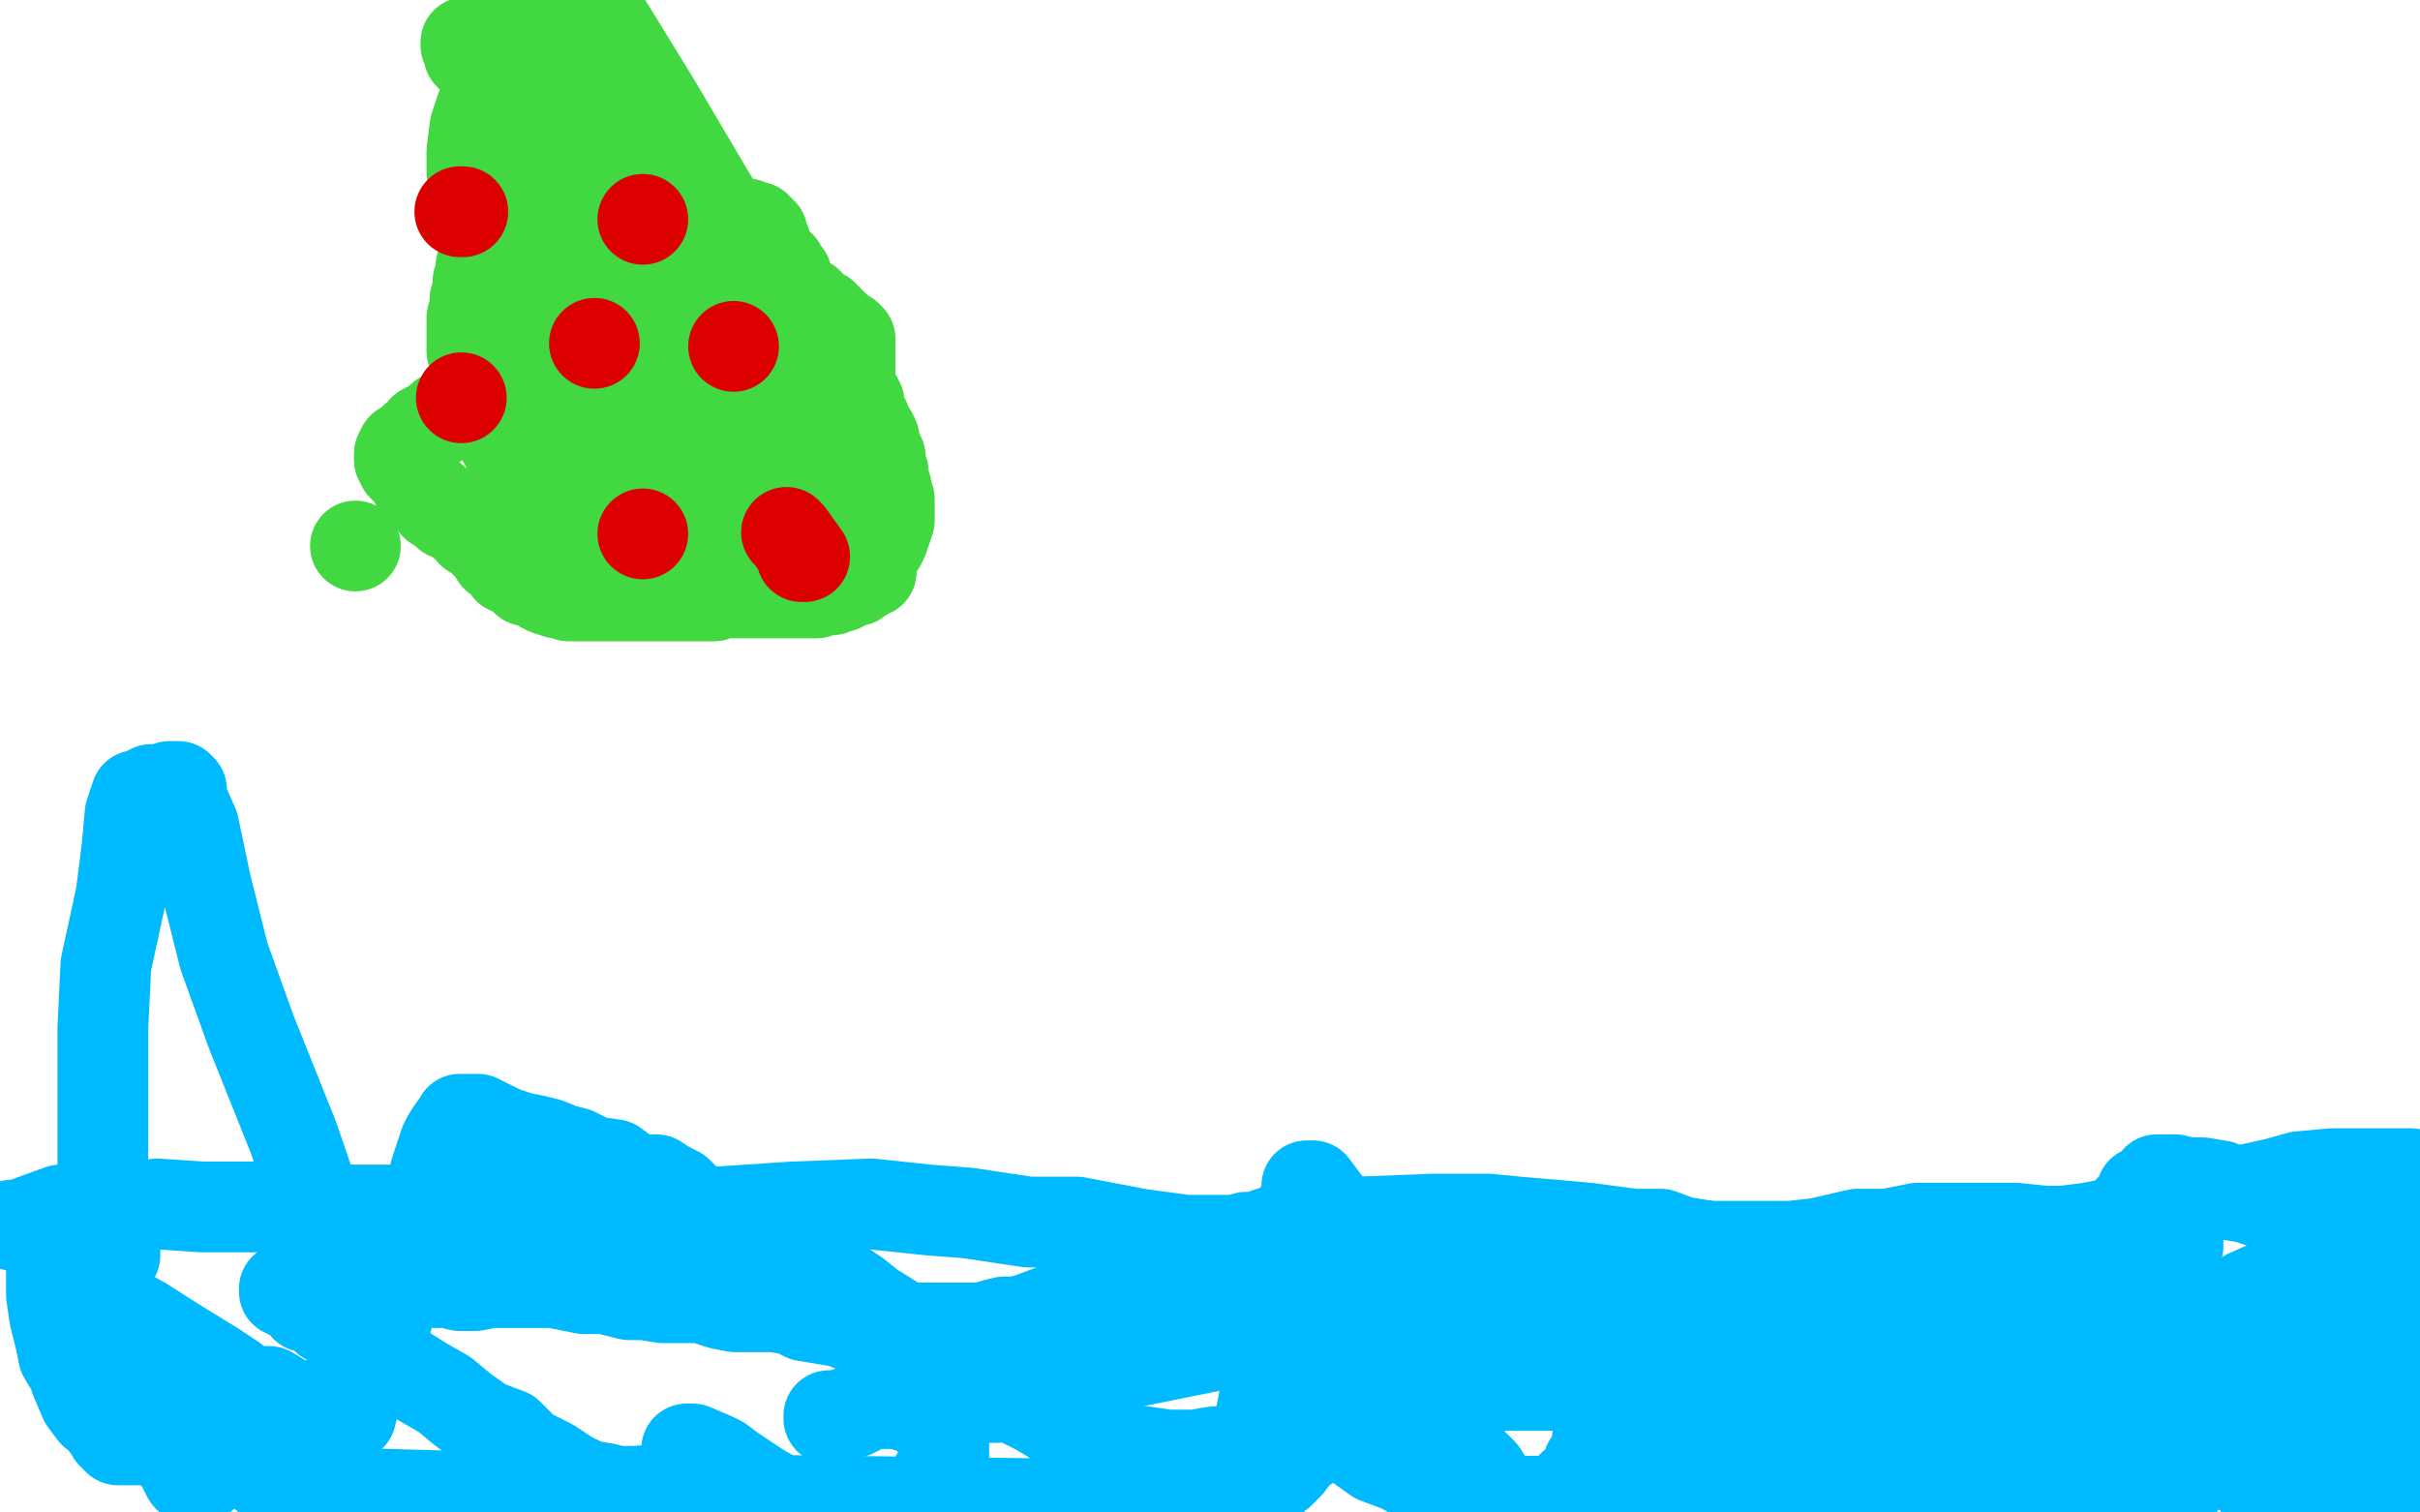 <?xml version="1.0" standalone="no"?>
<!DOCTYPE svg PUBLIC "-//W3C//DTD SVG 1.1//EN"
"http://www.w3.org/Graphics/SVG/1.1/DTD/svg11.dtd">

<svg width="800" height="500" version="1.1" xmlns="http://www.w3.org/2000/svg" xmlns:xlink="http://www.w3.org/1999/xlink" style="stroke-antialiasing: false"><desc>This SVG has been created on https://colorillo.com/</desc><rect x='0' y='0' width='800' height='500' style='fill: rgb(255,255,255); stroke-width:0' /><circle cx="242.5" cy="74.5" r="15" style="fill: #41d841; stroke-antialiasing: false; stroke-antialias: 0; opacity: 1.0"/>
<polyline points="246,74 247,74 247,74 248,75 248,75 249,75 250,75 250,76 251,76 251,77 252,77 252,78 252,79 253,80 253,81" style="fill: none; stroke: #41d841; stroke-width: 30; stroke-linejoin: round; stroke-linecap: round; stroke-antialiasing: false; stroke-antialias: 0; opacity: 1.0"/>
<polyline points="258,88 258,89 258,89 259,91 259,91 260,91 260,92 260,93 261,94 261,95 262,96 263,97 264,98 265,99 267,100 268,101 269,102 270,103 272,104 273,105 274,106 275,107 276,108 277,109 279,111 280,111 280,112 281,112 281,114 281,115 281,116 281,117 281,118 281,119 281,120 281,121 281,122 281,124 281,125 281,127 281,128 283,131 283,132 284,133 284,135 284,136 285,138 286,139 286,140 287,142 288,143 289,145 289,147 290,149 291,151 291,153 292,156 292,160 293,161 293,163 294,165 294,167 294,169 294,172 293,175 292,176 292,178 291,180 290,180 288,182 288,184 287,185" style="fill: none; stroke: #41d841; stroke-width: 30; stroke-linejoin: round; stroke-linecap: round; stroke-antialiasing: false; stroke-antialias: 0; opacity: 1.0"/>
<polyline points="287,188 288,188 288,188 288,189 288,189 287,189 286,190 285,190 284,191 283,192 282,192 281,192 280,192 280,193 279,193 278,194 277,194 276,194 275,194 275,195 274,195 272,195 271,195 270,195 270,196 269,196 268,196 267,196 265,196 264,196 261,196 258,196 256,196 255,196 252,196 249,196 248,196 247,196 246,196 245,196 244,196 243,196 241,196 239,196 237,196 236,197 234,197 232,197 231,197 228,197 225,197 224,197 221,197 217,197 215,197 211,197 209,197 206,197 204,197 202,197 199,197 196,197 192,197 191,197 188,197 186,196 184,196 181,195 179,194 176,192 175,192 174,192 172,190 171,189 169,188 168,188 167,186 166,185 164,184 163,182 162,181 161,180 160,179 159,177 156,176 156,175 153,173 152,172 149,170 148,170 147,168 146,168 144,167 143,165 142,164 140,163 140,162 138,160 137,159 136,157 135,156 133,154 133,152 132,152 132,151 132,150 133,148 134,148 136,146 137,145 139,144 140,142 142,141 144,140 145,139 146,138 148,137 150,136 152,136 153,135 155,134 156,132 157,131 157,129 157,126 157,124 157,120 156,116 156,113 156,112 156,110 156,108 156,105 157,102 157,99 158,96 158,94 158,93 159,92 159,89 159,88 160,86 160,85 160,84 160,83 161,82 163,81 164,80 165,80 168,80 169,79 173,75 177,72 180,69 184,66 185,65 188,64 190,64 191,64 192,63 193,62 194,61 195,61 196,61 197,60 198,60 200,60 202,60 204,60 206,59 208,59 209,59 211,59 213,59 215,59 216,59 218,60 220,60 223,63 224,63 226,64 228,68 231,71 234,76 236,80 238,83 240,87 242,89 244,92 244,94 244,96 244,100 244,102 244,105 244,107 243,110 243,113 242,115 242,116 242,119 242,120 242,121 242,122 243,123 243,124 244,124 244,125 244,126 243,126 243,127 242,128 242,130 242,132 242,137 244,144 248,152 254,163 256,166 260,169 261,170 264,172 266,172 268,172 269,170 270,167 269,160 268,152 264,142 259,124 252,108 242,77 216,33 208,20 200,7 198,4 197,3 196,3 195,3 194,3 196,8 199,15 202,19 204,23 208,28 210,31 212,33 215,37 217,40 219,43 221,47 223,49 224,52 226,56 228,59 228,61 229,63 230,65 231,67 232,68 232,71 233,72 235,76 235,78 236,80 237,85 237,88 238,92 239,95 239,96 239,100 239,102 239,106 239,109 239,112 239,115 238,116 238,119 237,120 237,122 237,124 237,125 236,127 236,128 235,130 234,131 233,132 232,132 231,133 228,134 222,134 217,134 212,132 209,132 207,131 204,127 201,125 200,123 196,118 193,116 185,110 180,106 175,101 172,97 172,96 172,93 172,91 174,89 178,86 181,84 189,81 195,79 200,79 207,80 212,83 217,87 220,91 224,94 226,98 227,100 229,104 230,107 232,109 233,112 234,115 235,118 235,120 235,122 232,125 225,128 214,130 206,131 201,132 197,132 195,132 192,132 191,131 189,130 188,128 187,128 186,124 186,121 186,118 186,112 186,100 186,89 188,82 192,76 193,72 196,70 200,67 204,65 208,64 210,64 214,64 216,65 216,68 216,72 214,79 212,82 211,87 209,88 207,92 204,96 202,98 199,102 196,105 194,110 192,112 192,116 190,120 189,122 188,124 188,125 187,126 185,128 184,128" style="fill: none; stroke: #41d841; stroke-width: 30; stroke-linejoin: round; stroke-linecap: round; stroke-antialiasing: false; stroke-antialias: 0; opacity: 1.0"/>
<polyline points="176,100 176,96 176,96 178,93 178,93 180,89 180,89 182,87 182,87 184,85 184,85 189,84 189,84 192,84 192,84 199,84 204,86 212,90 226,97 233,102 237,105" style="fill: none; stroke: #41d841; stroke-width: 30; stroke-linejoin: round; stroke-linecap: round; stroke-antialiasing: false; stroke-antialias: 0; opacity: 1.0"/>
<polyline points="232,156 228,156 228,156 218,156 218,156 213,156 213,156 208,153 208,153 204,151 204,151 200,147 200,147 191,138 174,114 158,69 156,57 156,50 157,42 159,36 163,29 165,27 168,25 172,24 174,24 179,24 183,25 190,26 202,32 212,40 218,46 222,52 225,60 229,72 230,78 232,85 232,93 233,97 233,104 233,106 233,111 233,112 234,114 235,116 235,117 235,118 234,119 233,120 232,121 230,121 228,121 225,122 224,123 221,123 220,124 219,124 216,124 213,123 212,123 212,122 210,121 209,120 208,120 207,119 206,119 206,118 206,117 207,116 208,116 210,116 213,115 215,113 217,112 220,110 221,108 224,102 224,98 223,89 220,82 214,74 209,68 205,65 201,63 196,61 192,60 188,59 184,57 180,57 176,56 172,56 168,56 166,56 164,56 162,56 161,57 160,58 160,59 160,60 161,58 162,56 162,51 162,46 162,40 162,29 161,24 160,21 160,20 159,20 157,20 156,19 155,18 155,17 155,16 155,15 154,15 154,14 155,14 155,15 156,16 160,18 161,21 164,24 168,28 170,30 173,33 180,37 183,39 187,40 189,42 190,42 192,41 193,40 195,38 196,36 196,32 194,24 192,16 188,5 186,1 189,8 191,11 192,12 192,15 193,16 193,17 192,17 190,16 185,10 182,5 177,0 169,4 171,8 173,12 176,18 177,22 179,28 180,29 180,30 180,31 180,32 179,32 178,32 178,31 179,31 180,31 180,32 181,32 182,33 184,36 187,39 190,45 201,64 217,89 230,107 239,117 244,122 248,126 251,128 256,130 257,132 260,133 261,134 262,135 263,136 264,136 263,136 262,136 261,136 261,137 260,137 258,138 258,139 257,139 256,141 256,144 256,148 256,151 256,152 256,155 256,156 255,157 254,158 253,159 253,160 252,160 252,161 252,162 252,163 252,164 252,165 252,166 252,167 251,168 250,168 249,168 249,169 248,169 247,169 247,170 246,171 245,171 244,172 243,172 242,172 241,172 240,172 239,172 239,171 238,171 237,170 236,170 235,170 232,169 230,168 228,168 226,168 224,167 222,165 220,164 219,163 217,162 216,162 214,161 213,160 212,160 210,159 209,159" style="fill: none; stroke: #41d841; stroke-width: 30; stroke-linejoin: round; stroke-linecap: round; stroke-antialiasing: false; stroke-antialias: 0; opacity: 1.0"/>
<polyline points="192,157 190,157 190,157 189,157 189,157 188,157 188,157 187,157 187,157 186,157 186,157 185,157 184,157 183,157 182,157 181,157 180,157 179,157 177,156 176,156 175,156 174,156 173,155 173,154 172,154 172,153 170,152 170,151 169,151 168,149 168,148 168,147 167,146 167,145 166,145 166,144 166,143 167,143 168,143 168,144 169,145 172,147 172,148 174,150 176,152 178,154 180,154 182,156 184,157 185,159 186,160 188,161 192,164 194,165 196,167 199,168 201,169 203,170 204,171 206,172 208,172 212,172 213,172 216,172 218,172 220,172 221,172 222,172 223,172 224,172 225,172 226,172 227,172 228,172 228,171 228,170 227,170 226,170 225,170 223,170 220,170 217,171 215,171" style="fill: none; stroke: #41d841; stroke-width: 30; stroke-linejoin: round; stroke-linecap: round; stroke-antialiasing: false; stroke-antialias: 0; opacity: 1.0"/>
<polyline points="212,172 212,175 212,175 212,176 212,176 211,176 211,176 210,176 208,176 205,176 204,176 202,176 200,176 199,176" style="fill: none; stroke: #41d841; stroke-width: 30; stroke-linejoin: round; stroke-linecap: round; stroke-antialiasing: false; stroke-antialias: 0; opacity: 1.0"/>
<polyline points="182,175 181,175 181,175 180,175 180,175 179,175 178,175 178,174 177,174 176,174 176,173 175,173 175,172 175,171 175,170 175,169 176,169 177,168 179,168 181,167 183,166 185,166 186,166 189,164 191,164 192,162 193,161 194,161 194,160 195,160 195,161 195,162 193,164 192,164 190,166 186,167 184,168 179,169 177,170 176,170 173,170 172,171 171,171 170,171 169,171 168,172 169,172 170,172 171,172" style="fill: none; stroke: #41d841; stroke-width: 30; stroke-linejoin: round; stroke-linecap: round; stroke-antialiasing: false; stroke-antialias: 0; opacity: 1.0"/>
<circle cx="117.5" cy="180.5" r="15" style="fill: #41d841; stroke-antialiasing: false; stroke-antialias: 0; opacity: 1.0"/>
<circle cx="152.5" cy="131.5" r="15" style="fill: #dc0000; stroke-antialiasing: false; stroke-antialias: 0; opacity: 1.0"/>
<polyline points="152,70 153,70 153,70" style="fill: none; stroke: #dc0000; stroke-width: 30; stroke-linejoin: round; stroke-linecap: round; stroke-antialiasing: false; stroke-antialias: 0; opacity: 1.0"/>
<circle cx="242.5" cy="114.5" r="15" style="fill: #dc0000; stroke-antialiasing: false; stroke-antialias: 0; opacity: 1.0"/>
<circle cx="212.5" cy="176.5" r="15" style="fill: #dc0000; stroke-antialiasing: false; stroke-antialias: 0; opacity: 1.0"/>
<polyline points="265,184 266,184 266,184 261,177 261,177 260,176 260,176" style="fill: none; stroke: #dc0000; stroke-width: 30; stroke-linejoin: round; stroke-linecap: round; stroke-antialiasing: false; stroke-antialias: 0; opacity: 1.0"/>
<circle cx="196.5" cy="113.5" r="15" style="fill: #dc0000; stroke-antialiasing: false; stroke-antialias: 0; opacity: 1.0"/>
<circle cx="212.5" cy="72.5" r="15" style="fill: #dc0000; stroke-antialiasing: false; stroke-antialias: 0; opacity: 1.0"/>
<polyline points="4,405 5,405 5,405 6,405 6,405 9,404 9,404 20,400 20,400 37,400 37,400 52,398 52,398 67,399 67,399 89,399 99,400 108,400 131,400 150,400 166,400 186,399 196,400 207,402 232,401 262,399 288,398 307,400 320,401 340,404 356,404 377,408 392,410 412,410 425,409 449,404 474,403 488,403 492,403 502,404 514,405 525,406 540,408 549,408 557,411 566,412 572,412 579,412 592,412 601,411 614,408 624,408 634,406 642,406 656,406 666,406 676,407 682,407 690,406 701,404 714,400 724,396 734,395 744,393 753,391 760,389 771,388 775,388 781,388 788,388 795,388 797,388 799,396 791,399 781,404 774,408 764,415 757,420 752,424 743,428 738,432 732,434 717,440 708,443 704,444 701,444 695,444 690,445 684,445 672,448 666,448 658,448 649,448 640,449 631,449 620,450 611,450 603,451 594,452 588,454 580,456 579,456" style="fill: none; stroke: #00baff; stroke-width: 30; stroke-linejoin: round; stroke-linecap: round; stroke-antialiasing: false; stroke-antialias: 0; opacity: 1.0"/>
<polyline points="679,462 679,461 679,461 678,460 678,460 677,459 677,459 676,457 676,457 672,456 672,456 670,453 670,453 668,451 665,448 664,447 660,445 658,444 656,441 653,439 650,437 649,436 647,435 644,433 641,432 639,430 636,429 632,428 627,427 625,425 624,425 622,424 620,424 616,424 613,424 610,423 607,423 606,422 604,420 603,420 600,420 598,419 595,418 593,418 588,418 586,418 585,418 584,417 580,417 576,416 572,415 568,414 564,412 559,411 553,411 548,411 545,411 544,411 543,411 540,412 536,413 533,414 532,415 530,416 528,418 524,420 521,423 518,425 514,428 512,430 512,431 508,435 506,439 504,443 498,446 492,450 488,453 482,458 476,461 475,461 469,463 462,466 454,468 444,471 431,475 415,479 401,480 395,481 386,481 379,480 372,479 368,477 364,476 360,475 355,474 352,472 348,469 343,466 337,463 332,460 329,458 324,455 319,452 313,448 308,444 301,441 296,437 288,432 283,428 277,424 276,424 272,421 268,419 264,416 261,416 256,415 252,412 249,411 247,409 242,406 241,405 239,404 236,402 233,401 230,400 224,394 220,392 217,390 211,390 207,388 203,385 196,384 190,381 186,380 181,378 177,377 172,376 166,374 158,370 154,370 152,370 152,371 152,372 151,372 150,373 148,376 147,378 145,384 144,387 143,391 141,395 139,399 136,405 132,412 130,420 130,424 129,430 128,436 124,440 122,444 121,447 120,450 117,453 115,456 113,460 111,461 109,464 108,465 107,467 106,467 104,468 103,468 101,467 99,465 94,463 89,460 82,460 77,456 71,452 58,444 47,437 36,431 27,424 21,420 19,419 18,419 17,419 17,420 17,421 17,424 17,428 18,435 20,443 21,448 24,453 25,456 28,463 31,467 33,468 35,471 36,472 37,474 38,475 39,476 40,476 41,476 43,476 44,476 45,476 46,476 47,476 48,476 49,476 51,476 52,476 53,476 54,476 56,475 57,474 59,473 61,473 63,473 65,473 67,473 68,473 71,473 72,475 74,476 78,479 80,480 76,480 77,480 82,483 88,488 95,493 231,497 230,489 229,484 229,480 228,480 227,479 228,479 229,479 236,482 238,483 242,486 251,492 258,496 412,498 414,496 416,494 417,492 419,491 421,488 423,487 426,484 429,480 432,478 433,476 434,475 435,475 435,474 436,474 440,474 444,475 448,477 455,482 463,485 472,490 478,492 486,496 708,499 714,496 720,491 727,485 731,482 736,480 739,478 739,476 739,474 740,472 740,470 740,469 742,468 742,467 744,466 744,464 744,463 744,462 744,460 744,459 744,458 745,458 746,458 747,456 748,455 750,454 750,453 749,453 748,453 747,453 745,453 744,453 743,453 741,453 740,454 738,454 736,454 733,455 731,455 728,454 725,452 725,448 724,448 721,448 717,448 711,445 706,443 701,440 697,440 693,437 691,436 687,435 683,432 679,430 673,428 670,428 661,427 654,424 647,424 640,423 632,422 629,421 627,420 624,419 621,419 620,419 619,419 618,420 616,420 614,420 613,420 612,420 612,422 612,424 609,424 605,425 603,425 599,426 597,428 592,430 588,431 585,432 580,433 572,433 560,434 550,434 540,434 529,432 518,430 513,428 506,425 498,421 496,420 490,417 487,416 485,415 482,413 480,412 478,411 476,410 472,409 470,408 466,408 463,407 460,405 456,404 452,404 449,404 444,404 443,404 442,404 440,404 435,404 432,404 428,405 424,406 418,408 417,409 416,409 414,409 412,409 410,411 409,414 406,415 402,416 400,417 398,418 392,420 386,421 379,423 373,425 367,427 360,429 355,432 348,433 340,436 336,437 334,437 332,437 328,438 326,439 324,439 322,439 320,439 319,439 318,439 316,439 313,439 310,439 307,439 303,439 298,439 295,439 288,439 286,439 283,439 278,437 272,436 266,435 262,433 256,432 248,432 243,432 238,431 232,429 226,429 219,429 213,428 208,428 200,426 197,426 193,426 188,425 183,424 179,424 172,424 168,424 162,424 157,425 152,425 148,424 144,424 140,424 133,424 128,424 121,424 116,424 112,424 108,424 104,424 100,424 98,425 97,425 96,425 95,426 94,426 94,427 95,427 96,428 100,430 101,432 104,432 108,436 111,436 113,439 119,443 125,447 132,452 140,457 147,461 153,466 160,471 168,474 174,480 182,484 188,488 194,491 200,492 204,493 210,493 223,492 228,495 232,496 237,497 241,498 306,498 308,496 309,492 309,489 311,488 311,487 311,485 312,484 312,483 312,482 312,481 312,480 312,479 312,478 312,476 312,475 312,474 312,473 311,473 310,473" style="fill: none; stroke: #00baff; stroke-width: 30; stroke-linejoin: round; stroke-linecap: round; stroke-antialiasing: false; stroke-antialias: 0; opacity: 1.0"/>
<polyline points="274,469 274,468 274,468 275,468 275,468 277,468 277,468 279,468 279,468 280,467 280,467 282,467 282,467 284,466 284,466 287,464 287,464 288,464 290,464 292,464 295,464 298,464 300,465 303,465 305,465 310,464 313,464 316,463 316,462 318,462 319,462 320,462 321,462 321,461 322,461 324,461 325,461 326,461 327,461 327,462 329,462 366,452 445,436 515,425 590,419 634,423 678,423 716,429 744,436 752,439 755,441 756,442 755,442 753,442 752,442 750,443 749,443 748,443 746,443 744,443 741,443 738,443 736,443 735,444 734,444 733,444 733,445 732,445 731,445 730,445 729,445 729,446 728,447 728,448 726,449 725,449 724,451 723,451 722,451 721,452 720,453 718,455 716,457 716,458 715,459 711,463 708,464 708,467 704,471 704,474 701,476 700,478 699,479 698,480 696,482" style="fill: none; stroke: #00baff; stroke-width: 30; stroke-linejoin: round; stroke-linecap: round; stroke-antialiasing: false; stroke-antialias: 0; opacity: 1.0"/>
<polyline points="761,444 760,444 760,444 760,445 760,446 759,447 758,449 757,452 757,454 757,456 757,457 757,458 757,459 757,460 756,463 755,465 755,466 754,468 753,470 753,471 753,472 753,474 752,477 752,482 750,485 749,487 748,488 747,489 747,491 747,492 748,493 751,492 754,488 771,474 793,454 794,475 791,486 788,493 786,499 776,494 777,484 778,472 778,458 776,447 778,432 779,426 780,422 780,418 781,416 781,413 782,412 782,409 782,405 782,402 782,398 782,394 781,392 780,392 778,399 774,412 769,432 768,448 768,457 766,467 765,471 767,472 767,473 768,474 768,475 769,476 768,475 766,472 764,464 763,455 764,447 765,440 767,432 767,431 767,432 768,436 769,440 773,446 776,448 778,450 779,451 780,451 780,450 781,450 784,447 789,438 793,430 799,412 798,416 796,416 795,417 795,418 794,418 793,418 792,418 791,418 790,418 789,419 788,420 787,420 788,420 789,420 792,419 793,419 794,419 795,419 796,419 797,419 798,419 799,419 799,404 796,403 792,401 791,400 790,400 789,400 789,399 788,399 787,398 786,398 785,398 784,398 784,399 783,400 781,402 778,404 776,407 773,409 772,411 772,412 772,413 772,415 772,416 773,416 773,417 772,419 771,420 769,421 768,422 767,423 766,424 765,424 764,424 764,423 764,422 765,422 766,422 769,421 770,420 772,420 772,418 772,417 772,416 772,414 772,412 771,411 771,410 769,408 766,406 759,402 753,400 749,398 743,396 737,395 734,392 728,391 723,391 719,390 718,390 717,390 716,390 715,390 714,390 713,390 713,391 713,392 712,392 708,394 708,396 704,400 701,404 700,408 697,410 695,412 694,415 694,416 693,416 692,416 692,419 691,419 690,419 689,420 691,420 692,420 691,420 689,420 688,420 675,424 652,431 621,437 572,452 530,458 486,458 467,458 452,453 443,446 437,443 432,439 432,438 432,437 431,436 431,431 432,425 433,418 433,410 433,404 434,401 435,401 436,401 437,404 442,409 446,416 449,423 455,428 460,437 463,441 466,446 467,448 467,450 468,452 469,455 471,459 472,463 476,466 478,468 479,470 480,472 480,473 482,473 482,475 482,478 483,480 487,484 490,487 493,492 496,496 499,499 516,497 520,491 524,488 525,484 527,481 528,480 529,480 530,480 530,479 530,478 529,477 528,477 528,476 531,480 531,491 544,484 545,474 542,466 541,460 541,459 540,458 541,458 542,458 544,460 547,465 552,474 558,486 564,495 567,497 564,482 564,464 564,452 564,445 564,444 565,446 568,449 572,459 577,472 583,485 589,499 601,481 603,463 603,445 602,436 602,432 603,432 605,436 610,443 616,459 627,476 631,492 643,490 641,476 640,464 636,458 636,459 639,460 645,472 647,486 663,494 665,480 666,477 667,477 667,478 668,480 672,485 674,489 677,492 680,497 679,497 679,483 678,469 676,459 676,456 679,460 681,465 684,470 684,473 686,475 687,476" style="fill: none; stroke: #00baff; stroke-width: 30; stroke-linejoin: round; stroke-linecap: round; stroke-antialiasing: false; stroke-antialias: 0; opacity: 1.0"/>
<polyline points="700,417 701,417 703,417 705,417 710,416 714,414 716,414 718,412 719,412 720,412 720,411 720,410 720,411 719,411 718,411 717,411 714,411 712,411 710,412 709,412 708,412 707,412 705,412 705,413 704,415 704,416 704,418 704,419 704,420 703,420 703,421 703,422 703,423 703,424 703,425 704,426 704,427 706,428 708,432 708,434 707,440 704,444 702,446 700,448 700,449 699,450 698,450 696,451 693,452 687,456 683,458 681,460 679,460 677,460 675,460 672,461 668,461 666,461 662,463 657,463 654,463 649,463 644,464 641,464 637,464 635,463 633,462 630,460 625,458 617,456 606,453 595,448 584,443 572,439 560,436 545,434 538,432 524,430 519,430 516,428 512,425 507,424 504,423 495,421 485,421 478,421 466,421 459,422 453,422 449,424 447,425 444,428 442,431 439,436 433,444 430,448 426,456 423,461 420,466 417,469 417,472 417,476 416,477 416,480 416,482 416,488 416,493 416,498 414,489 416,472 421,447 424,420 429,404 432,394 432,392 434,392 443,404 449,416 457,433 465,444 473,461 479,485" style="fill: none; stroke: #00baff; stroke-width: 30; stroke-linejoin: round; stroke-linecap: round; stroke-antialiasing: false; stroke-antialias: 0; opacity: 1.0"/>
<polyline points="88,480 88,479 88,479 90,479 90,479 92,479 92,479 95,478 95,478 96,478 96,478 98,477 98,477 100,477 103,476 104,476 107,475 110,473 112,472 114,470 116,468 117,464 119,460 119,456 117,447 112,431 108,408 97,376 83,341 74,316 68,292 64,273 60,264 60,261 59,260 56,260 55,261 54,261 53,261 52,261 50,261 48,262 47,263 46,263 45,263 43,269 42,280 40,296 35,319 34,340 34,364 34,385 37,400 38,410 38,413 38,414 38,415 37,415 36,415 36,416 36,417 36,420 34,426 34,431 37,441 43,453 48,464 53,473 60,484 62,488 63,489 64,489 65,489 67,488" style="fill: none; stroke: #00baff; stroke-width: 30; stroke-linejoin: round; stroke-linecap: round; stroke-antialiasing: false; stroke-antialias: 0; opacity: 1.0"/>
</svg>
